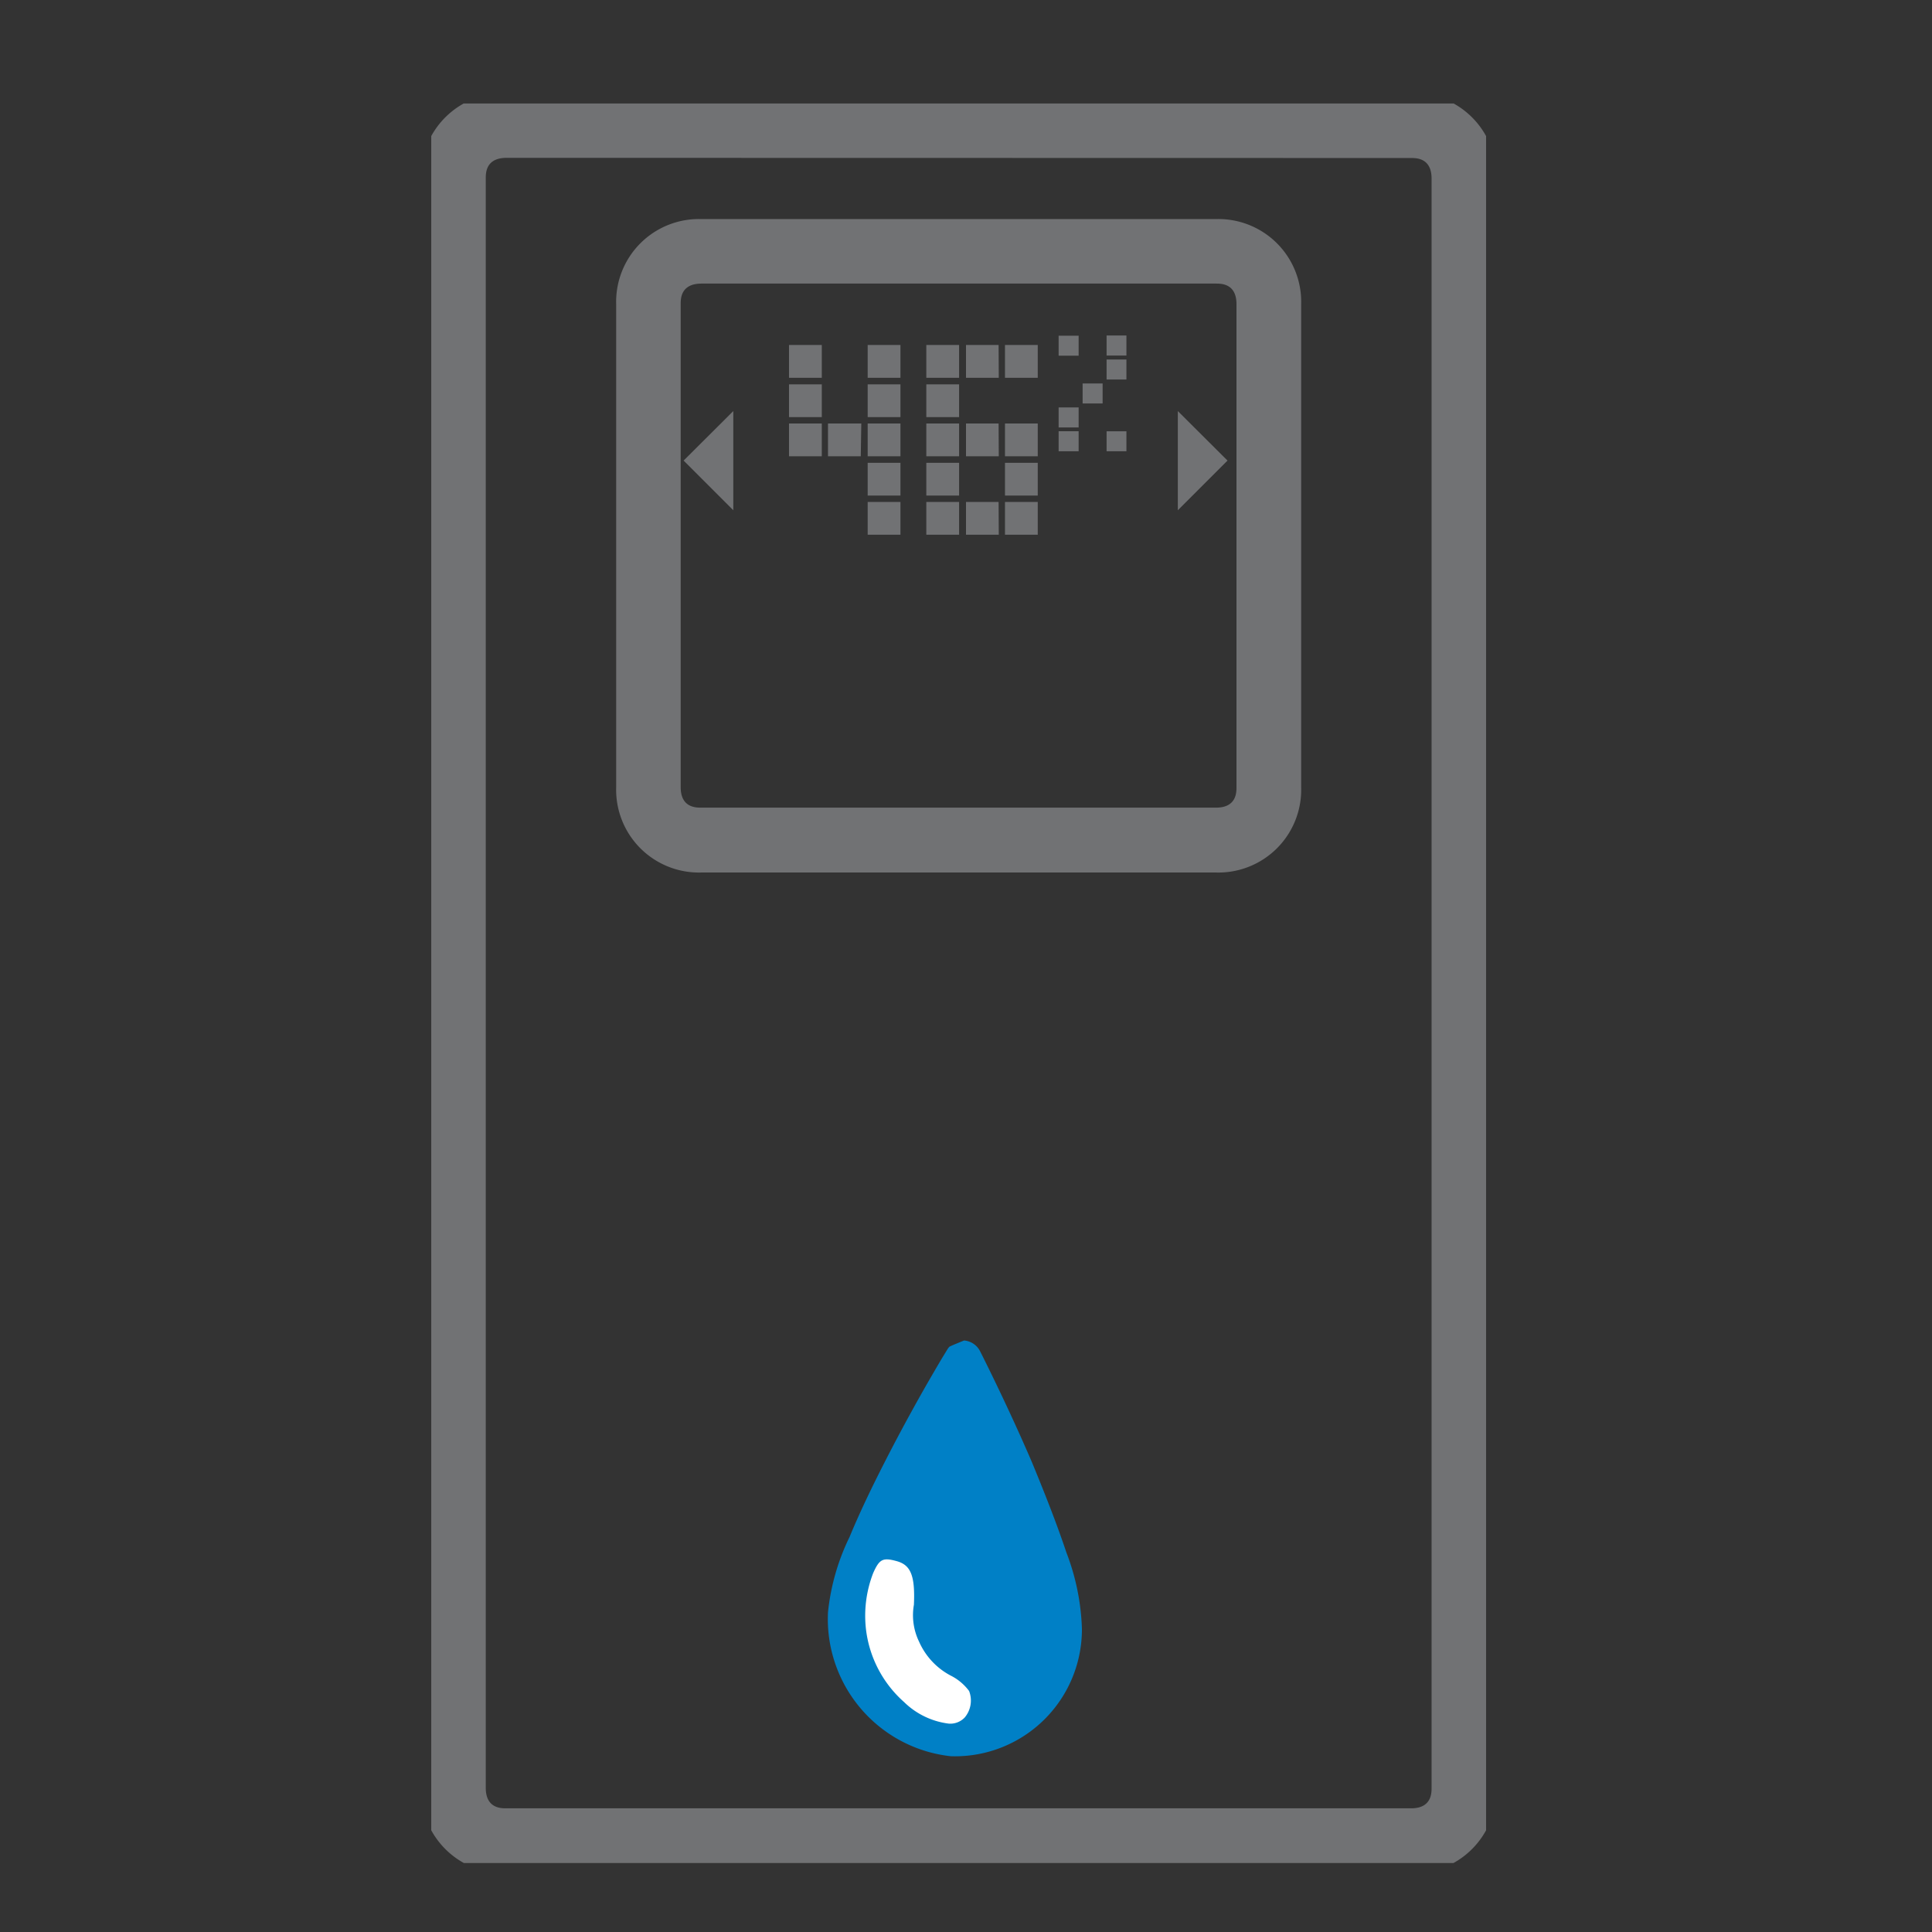 <svg data-name="Layer 1" xmlns="http://www.w3.org/2000/svg" viewBox="0 0 112 112" fill="#717274"><rect x="0" y="0" width="112" height="112" fill="#333333" stroke="none"/><defs><clipPath id="a"><path fill="none" d="M25 6h61.15v102H25z"/></clipPath></defs><title>humidity_condensation</title><g clip-path="url(#a)"><path d="M81.8 108.6H29.35a4.81 4.81 0 0 1-4.94-4.94V10.35a4.8 4.8 0 0 1 4.94-4.95H81.8a4.8 4.8 0 0 1 4.94 4.94v93.3a4.81 4.81 0 0 1-4.94 4.96zM29.37 9.15c-1.21 0-1.21.88-1.21 1.19v93.3c0 1.19.88 1.19 1.19 1.19H81.8c1.19 0 1.19-.88 1.19-1.19V10.35c0-1.19-.88-1.19-1.19-1.19z"/><path d="M70.49 50.58H40.66a4.8 4.8 0 0 1-4.94-4.94v-28a4.8 4.8 0 0 1 4.94-4.94h29.83a4.8 4.8 0 0 1 4.94 4.94v28a4.8 4.8 0 0 1-4.94 4.94zM40.67 16.44c-1.21 0-1.21.88-1.21 1.19v28c0 1.19.88 1.19 1.19 1.19h29.84c1.19 0 1.19-.88 1.19-1.19v-28c0-1.19-.88-1.19-1.19-1.19z"/></g><path d="M65.3 19.45h-1.15v1.16h1.15zm0 1.39h-1.15V22h1.15zm0 4.16h-1.15v1.16h1.15zm-1.38-2.77h-1.16v1.16h1.16zm-1.39-2.77h-1.16v1.16h1.16zm0 4.16h-1.16v1.16h1.16zm0 1.38h-1.16v1.16h1.16zm-2.37-5h-1.9v1.9h1.9zm0 4.55h-1.9v1.9h1.9zm0 2.28h-1.9v1.9h1.9zm0 2.27h-1.9V31h1.9zM57.89 20H56v1.9h1.9zm0 4.55H56v1.9h1.9zm0 4.55H56V31h1.9zM55.6 20h-1.9v1.9h1.9zm0 2.28h-1.9v1.9h1.9zm0 2.27h-1.9v1.9h1.9zm0 2.28h-1.9v1.9h1.9zm0 2.27h-1.9V31h1.9zM52.2 20h-1.9v1.9h1.9zm0 2.28h-1.9v1.9h1.9zm0 2.27h-1.9v1.9h1.9zm0 2.28h-1.9v1.9h1.9zm0 2.27h-1.9V31h1.9zm-2.27-4.55H48v1.9h1.9zM47.64 20h-1.9v1.9h1.9zm0 2.28h-1.9v1.9h1.9zm0 2.27h-1.9v1.9h1.9zM42.51 23.83l-2.88 2.87 2.88 2.88v-5.75zM68.28 23.83l2.88 2.87-2.88 2.88v-5.75z"/><path d="M55.89 77.71s-.83.33-.86.37l-.06.07-.07.11-.22.36c-.19.31-.45.76-.77 1.31-.63 1.09-1.47 2.6-2.31 4.22s-1.69 3.35-2.35 4.95A12.94 12.94 0 0 0 48 93.46a8 8 0 0 0 7.11 8.35 7.36 7.36 0 0 0 7.61-7.39 13.46 13.46 0 0 0-.9-4.42c-.56-1.68-1.29-3.52-2-5.24-1.48-3.44-3-6.42-3-6.42a1.14 1.14 0 0 0-.93-.63z" fill="#0080c6"/><path d="M55.77 99.5a1.42 1.42 0 0 0 .23-1.41 2.91 2.91 0 0 0-.91-.81 4.2 4.2 0 0 1-1.94-2.06 3.62 3.62 0 0 1-.31-2.22c.09-1.68-.11-2.2-.91-2.42s-.89-.13-1.23.63a6.71 6.71 0 0 0-.4 3.27 6.55 6.55 0 0 0 2.16 4.08c1.44 1.24 2.7 1.58 3.31.94z" fill="#fff"/><path d="M55 99.92a4.49 4.49 0 0 1-2.59-1.25 6.68 6.68 0 0 1-2.2-4.15 6.84 6.84 0 0 1 .41-3.33c.36-.81.56-.91 1.36-.69s1.08.81 1 2.53a3.51 3.51 0 0 0 .3 2.14 4.08 4.08 0 0 0 1.9 2 3 3 0 0 1 1 .86 1.53 1.53 0 0 1-.25 1.53 1.15 1.15 0 0 1-.93.36zm-3.56-9.31c-.27 0-.39.17-.61.66a6.62 6.62 0 0 0-.4 3.21 6.44 6.44 0 0 0 2.12 4c1.39 1.17 2.6 1.52 3.16.92a1.31 1.31 0 0 0 .21-1.29 2.86 2.86 0 0 0-.87-.76 4.31 4.31 0 0 1-2-2.11 3.72 3.72 0 0 1-.33-2.24c.09-1.74-.14-2.12-.83-2.31a1.94 1.94 0 0 0-.48-.07z" fill="#fff"/><path fill="none" d="M25 6h61.15v102H25z"/></svg>